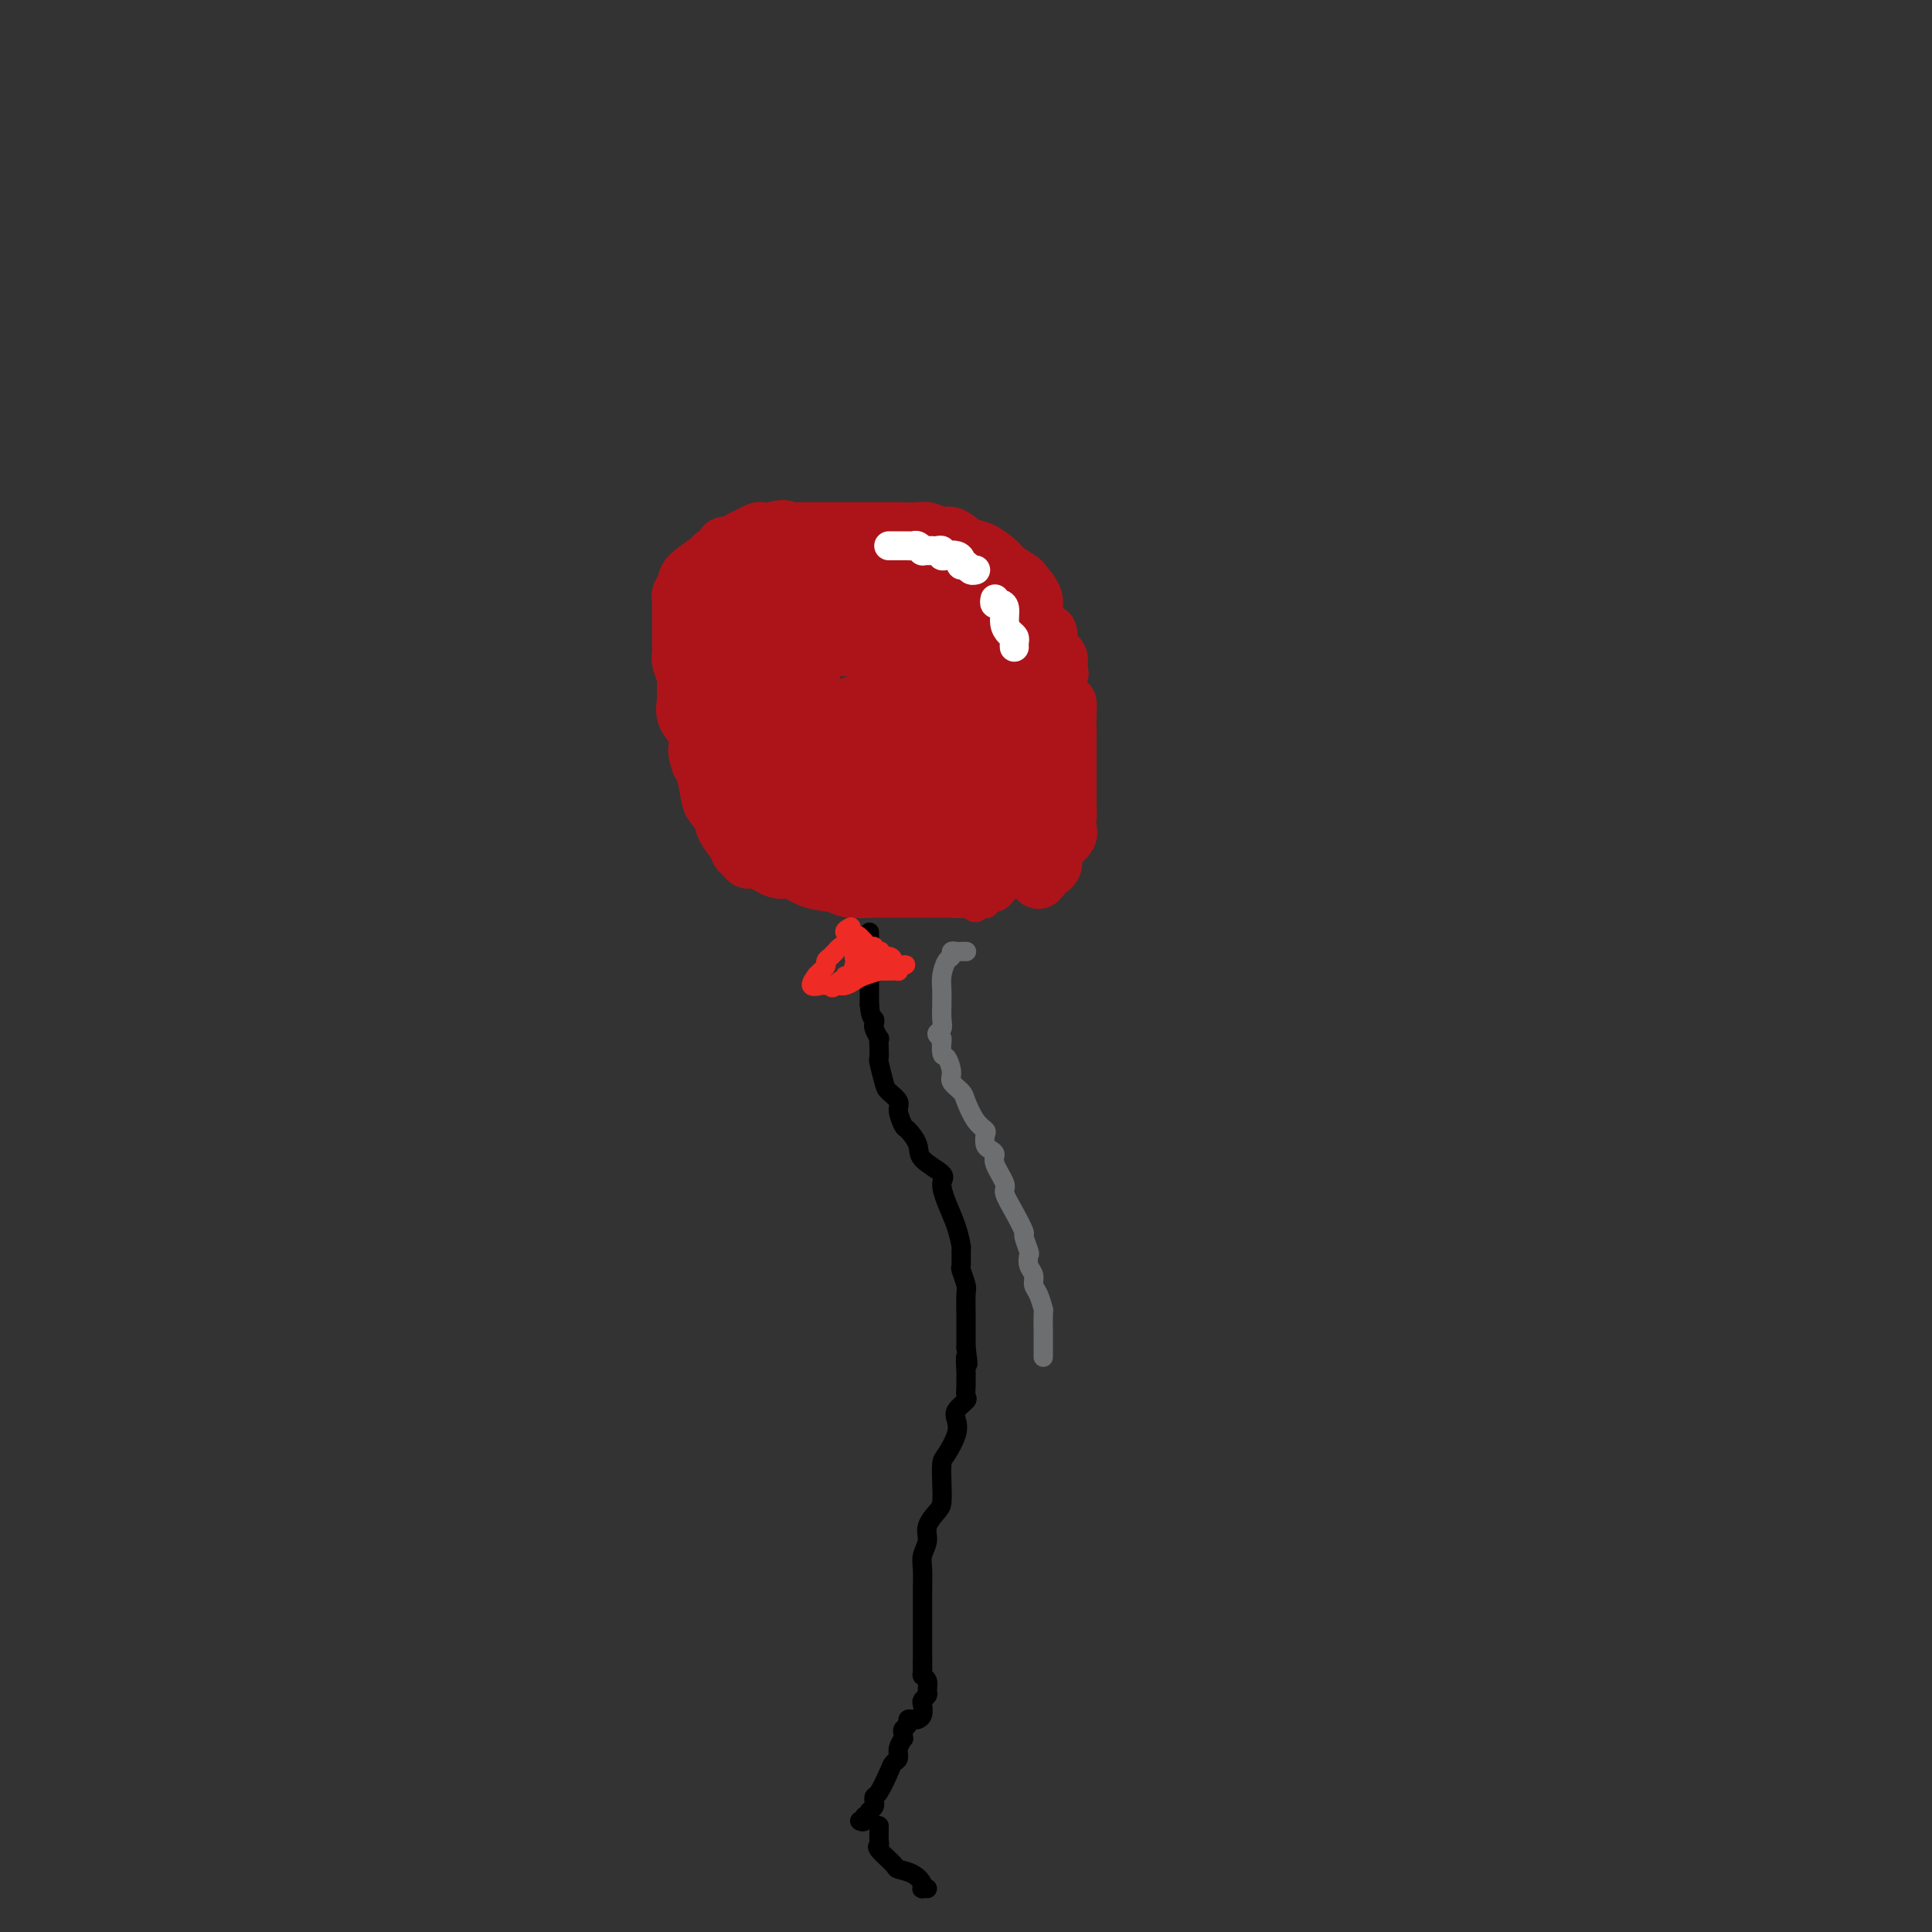 <svg viewBox='0 0 400 400' version='1.1' xmlns='http://www.w3.org/2000/svg' xmlns:xlink='http://www.w3.org/1999/xlink'><rect x="0" y="0" width="400" height="400" fill="#333333" stroke="none"/><g fill='none' stroke='#AD1419' stroke-width='6' stroke-linecap='round' stroke-linejoin='round'><path d='M199,182c-0.240,-0.000 -0.481,-0.000 -1,0c-0.519,0.000 -1.318,0.001 -2,0c-0.682,-0.001 -1.249,-0.003 -2,0c-0.751,0.003 -1.687,0.013 -3,0c-1.313,-0.013 -3.005,-0.047 -5,0c-1.995,0.047 -4.295,0.175 -6,0c-1.705,-0.175 -2.817,-0.652 -4,-1c-1.183,-0.348 -2.438,-0.565 -4,-1c-1.562,-0.435 -3.430,-1.087 -5,-2c-1.570,-0.913 -2.841,-2.088 -4,-3c-1.159,-0.912 -2.205,-1.561 -3,-2c-0.795,-0.439 -1.339,-0.669 -2,-1c-0.661,-0.331 -1.438,-0.764 -2,-1c-0.562,-0.236 -0.909,-0.277 -1,-1c-0.091,-0.723 0.073,-2.129 0,-3c-0.073,-0.871 -0.383,-1.206 -1,-2c-0.617,-0.794 -1.542,-2.046 -2,-3c-0.458,-0.954 -0.448,-1.609 -1,-3c-0.552,-1.391 -1.664,-3.517 -2,-5c-0.336,-1.483 0.106,-2.322 0,-3c-0.106,-0.678 -0.760,-1.196 -1,-3c-0.240,-1.804 -0.066,-4.896 0,-7c0.066,-2.104 0.026,-3.221 0,-4c-0.026,-0.779 -0.036,-1.219 0,-2c0.036,-0.781 0.119,-1.902 0,-3c-0.119,-1.098 -0.439,-2.174 0,-3c0.439,-0.826 1.637,-1.401 2,-2c0.363,-0.599 -0.109,-1.222 0,-2c0.109,-0.778 0.799,-1.709 1,-2c0.201,-0.291 -0.085,0.060 0,0c0.085,-0.060 0.543,-0.530 1,-1'/><path d='M152,122c0.729,-0.892 0.551,0.379 1,0c0.449,-0.379 1.525,-2.407 2,-3c0.475,-0.593 0.347,0.250 1,0c0.653,-0.250 2.085,-1.591 3,-2c0.915,-0.409 1.312,0.115 2,0c0.688,-0.115 1.669,-0.868 2,-1c0.331,-0.132 0.014,0.357 1,0c0.986,-0.357 3.274,-1.559 4,-2c0.726,-0.441 -0.111,-0.119 0,0c0.111,0.119 1.169,0.036 2,0c0.831,-0.036 1.434,-0.026 2,0c0.566,0.026 1.094,0.066 2,0c0.906,-0.066 2.191,-0.238 3,0c0.809,0.238 1.141,0.886 2,1c0.859,0.114 2.246,-0.305 3,0c0.754,0.305 0.876,1.334 1,2c0.124,0.666 0.249,0.969 1,1c0.751,0.031 2.127,-0.212 3,0c0.873,0.212 1.243,0.877 2,1c0.757,0.123 1.902,-0.296 3,0c1.098,0.296 2.149,1.309 3,2c0.851,0.691 1.503,1.062 3,2c1.497,0.938 3.840,2.443 5,3c1.160,0.557 1.137,0.166 2,1c0.863,0.834 2.614,2.894 4,4c1.386,1.106 2.409,1.259 3,2c0.591,0.741 0.749,2.072 1,3c0.251,0.928 0.593,1.455 1,2c0.407,0.545 0.879,1.108 1,2c0.121,0.892 -0.108,2.112 0,3c0.108,0.888 0.554,1.444 1,2'/><path d='M216,145c0.845,2.493 0.959,2.725 1,3c0.041,0.275 0.011,0.592 0,1c-0.011,0.408 -0.002,0.908 0,2c0.002,1.092 -0.002,2.776 0,4c0.002,1.224 0.012,1.987 0,3c-0.012,1.013 -0.044,2.274 0,3c0.044,0.726 0.165,0.916 0,1c-0.165,0.084 -0.617,0.062 -1,1c-0.383,0.938 -0.696,2.836 -1,4c-0.304,1.164 -0.597,1.594 -1,2c-0.403,0.406 -0.916,0.786 -1,2c-0.084,1.214 0.261,3.260 0,4c-0.261,0.740 -1.127,0.174 -2,1c-0.873,0.826 -1.754,3.044 -2,4c-0.246,0.956 0.141,0.651 0,1c-0.141,0.349 -0.811,1.351 -1,2c-0.189,0.649 0.103,0.943 0,1c-0.103,0.057 -0.602,-0.125 -1,0c-0.398,0.125 -0.694,0.555 -1,1c-0.306,0.445 -0.621,0.904 -1,1c-0.379,0.096 -0.823,-0.170 -1,0c-0.177,0.170 -0.086,0.777 0,1c0.086,0.223 0.167,0.064 0,0c-0.167,-0.064 -0.584,-0.032 -1,0'/><path d='M203,187c-1.729,1.860 -1.052,0.509 -1,0c0.052,-0.509 -0.522,-0.178 -1,0c-0.478,0.178 -0.860,0.202 -1,0c-0.140,-0.202 -0.038,-0.631 0,-1c0.038,-0.369 0.011,-0.677 0,-1c-0.011,-0.323 -0.005,-0.662 0,-1'/><path d='M200,184c-0.703,-0.400 -0.962,0.100 -1,0c-0.038,-0.100 0.143,-0.801 0,-1c-0.143,-0.199 -0.612,0.102 -1,0c-0.388,-0.102 -0.696,-0.609 -1,-1c-0.304,-0.391 -0.602,-0.668 -1,-1c-0.398,-0.332 -0.894,-0.719 -1,-1c-0.106,-0.281 0.179,-0.456 0,-1c-0.179,-0.544 -0.823,-1.456 -1,-2c-0.177,-0.544 0.111,-0.720 0,-1c-0.111,-0.280 -0.621,-0.662 -1,-1c-0.379,-0.338 -0.626,-0.630 -1,-1c-0.374,-0.370 -0.873,-0.817 -1,-1c-0.127,-0.183 0.120,-0.101 0,0c-0.120,0.101 -0.608,0.220 -1,0c-0.392,-0.220 -0.690,-0.779 -1,-1c-0.310,-0.221 -0.634,-0.104 -1,0c-0.366,0.104 -0.775,0.194 -1,0c-0.225,-0.194 -0.267,-0.670 -1,-1c-0.733,-0.330 -2.159,-0.512 -3,-1c-0.841,-0.488 -1.097,-1.282 -2,-2c-0.903,-0.718 -2.451,-1.359 -4,-2'/><path d='M177,166c-2.743,-1.594 -2.100,-1.579 -2,-2c0.100,-0.421 -0.341,-1.277 -1,-2c-0.659,-0.723 -1.534,-1.312 -2,-2c-0.466,-0.688 -0.521,-1.476 -1,-2c-0.479,-0.524 -1.381,-0.785 -2,-1c-0.619,-0.215 -0.954,-0.385 -1,-1c-0.046,-0.615 0.198,-1.674 0,-2c-0.198,-0.326 -0.837,0.081 -1,0c-0.163,-0.081 0.149,-0.649 0,-1c-0.149,-0.351 -0.758,-0.486 -1,-1c-0.242,-0.514 -0.116,-1.406 0,-2c0.116,-0.594 0.224,-0.891 0,-1c-0.224,-0.109 -0.778,-0.031 -1,0c-0.222,0.031 -0.111,0.016 0,0'/></g>
<g fill='none' stroke='#AD1419' stroke-width='12' stroke-linecap='round' stroke-linejoin='round'><path d='M207,171c-0.455,0.724 -0.910,1.448 -1,2c-0.090,0.552 0.187,0.931 0,1c-0.187,0.069 -0.836,-0.174 -1,0c-0.164,0.174 0.158,0.765 0,1c-0.158,0.235 -0.795,0.116 -1,0c-0.205,-0.116 0.021,-0.227 0,0c-0.021,0.227 -0.289,0.793 -1,1c-0.711,0.207 -1.865,0.057 -3,0c-1.135,-0.057 -2.252,-0.020 -3,0c-0.748,0.020 -1.128,0.021 -2,0c-0.872,-0.021 -2.237,-0.066 -3,0c-0.763,0.066 -0.923,0.243 -2,0c-1.077,-0.243 -3.069,-0.905 -4,-1c-0.931,-0.095 -0.800,0.378 -2,0c-1.200,-0.378 -3.733,-1.607 -5,-2c-1.267,-0.393 -1.270,0.048 -2,0c-0.730,-0.048 -2.188,-0.587 -3,-1c-0.812,-0.413 -0.978,-0.702 -2,-1c-1.022,-0.298 -2.900,-0.606 -4,-1c-1.100,-0.394 -1.422,-0.875 -2,-1c-0.578,-0.125 -1.413,0.105 -2,0c-0.587,-0.105 -0.927,-0.547 -1,-1c-0.073,-0.453 0.120,-0.918 0,-1c-0.120,-0.082 -0.554,0.220 -1,0c-0.446,-0.220 -0.904,-0.962 -1,-2c-0.096,-1.038 0.170,-2.371 0,-3c-0.170,-0.629 -0.778,-0.552 -1,-1c-0.222,-0.448 -0.060,-1.419 0,-2c0.060,-0.581 0.016,-0.772 0,-2c-0.016,-1.228 -0.005,-3.494 0,-5c0.005,-1.506 0.002,-2.253 0,-3'/><path d='M160,149c-0.619,-3.451 -0.166,-2.078 0,-2c0.166,0.078 0.044,-1.140 0,-2c-0.044,-0.860 -0.012,-1.364 0,-2c0.012,-0.636 0.003,-1.406 0,-2c-0.003,-0.594 -0.001,-1.013 0,-2c0.001,-0.987 0.000,-2.542 0,-3c-0.000,-0.458 -0.000,0.179 0,0c0.000,-0.179 0.000,-1.175 0,-2c-0.000,-0.825 0.000,-1.478 0,-2c-0.000,-0.522 -0.000,-0.913 0,-1c0.000,-0.087 0.000,0.130 0,0c-0.000,-0.130 -0.001,-0.609 0,-1c0.001,-0.391 0.004,-0.696 0,-1c-0.004,-0.304 -0.016,-0.607 0,-1c0.016,-0.393 0.061,-0.875 0,-1c-0.061,-0.125 -0.227,0.106 0,0c0.227,-0.106 0.848,-0.550 1,-1c0.152,-0.450 -0.166,-0.905 0,-1c0.166,-0.095 0.814,0.171 1,0c0.186,-0.171 -0.092,-0.778 0,-1c0.092,-0.222 0.553,-0.060 1,0c0.447,0.060 0.878,0.016 1,0c0.122,-0.016 -0.066,-0.004 0,0c0.066,0.004 0.385,0.001 1,0c0.615,-0.001 1.526,-0.000 2,0c0.474,0.000 0.512,0.000 1,0c0.488,-0.000 1.425,-0.000 2,0c0.575,0.000 0.787,0.000 1,0'/><path d='M171,124c1.660,-0.308 0.810,-0.078 1,0c0.190,0.078 1.421,0.005 2,0c0.579,-0.005 0.507,0.059 1,0c0.493,-0.059 1.551,-0.240 2,0c0.449,0.240 0.291,0.902 1,1c0.709,0.098 2.287,-0.366 3,0c0.713,0.366 0.561,1.564 1,2c0.439,0.436 1.469,0.110 2,0c0.531,-0.110 0.565,-0.005 1,0c0.435,0.005 1.273,-0.090 2,0c0.727,0.090 1.345,0.364 2,1c0.655,0.636 1.349,1.633 2,2c0.651,0.367 1.258,0.105 2,1c0.742,0.895 1.617,2.947 2,4c0.383,1.053 0.274,1.108 1,1c0.726,-0.108 2.289,-0.380 3,0c0.711,0.380 0.571,1.410 1,2c0.429,0.590 1.428,0.738 2,1c0.572,0.262 0.717,0.636 1,1c0.283,0.364 0.702,0.716 1,1c0.298,0.284 0.473,0.498 1,1c0.527,0.502 1.406,1.290 2,2c0.594,0.710 0.904,1.340 1,2c0.096,0.660 -0.023,1.350 1,2c1.023,0.650 3.187,1.259 4,2c0.813,0.741 0.274,1.613 0,2c-0.274,0.387 -0.283,0.289 0,1c0.283,0.711 0.859,2.232 1,3c0.141,0.768 -0.154,0.784 0,1c0.154,0.216 0.758,0.633 1,1c0.242,0.367 0.121,0.683 0,1'/><path d='M215,159c0.309,1.575 0.083,1.014 0,1c-0.083,-0.014 -0.022,0.521 0,1c0.022,0.479 0.005,0.902 0,1c-0.005,0.098 0.000,-0.129 0,0c-0.000,0.129 -0.006,0.613 0,1c0.006,0.387 0.025,0.677 0,1c-0.025,0.323 -0.093,0.678 0,1c0.093,0.322 0.348,0.611 0,1c-0.348,0.389 -1.299,0.877 -2,1c-0.701,0.123 -1.150,-0.121 -2,0c-0.850,0.121 -2.099,0.607 -3,1c-0.901,0.393 -1.453,0.694 -2,1c-0.547,0.306 -1.088,0.618 -2,1c-0.912,0.382 -2.194,0.834 -3,1c-0.806,0.166 -1.137,0.044 -2,0c-0.863,-0.044 -2.260,-0.011 -3,0c-0.740,0.011 -0.823,0.001 -1,0c-0.177,-0.001 -0.448,0.007 -1,0c-0.552,-0.007 -1.383,-0.028 -2,0c-0.617,0.028 -1.019,0.107 -2,0c-0.981,-0.107 -2.542,-0.398 -4,-1c-1.458,-0.602 -2.814,-1.515 -4,-2c-1.186,-0.485 -2.203,-0.541 -3,-1c-0.797,-0.459 -1.375,-1.319 -2,-2c-0.625,-0.681 -1.297,-1.182 -2,-2c-0.703,-0.818 -1.436,-1.951 -2,-3c-0.564,-1.049 -0.960,-2.013 -1,-3c-0.040,-0.987 0.274,-1.996 0,-3c-0.274,-1.004 -1.137,-2.002 -2,-3'/><path d='M170,151c-0.939,-2.169 -0.788,-1.592 -1,-2c-0.212,-0.408 -0.789,-1.800 -1,-3c-0.211,-1.200 -0.057,-2.206 0,-3c0.057,-0.794 0.016,-1.375 0,-2c-0.016,-0.625 -0.006,-1.295 0,-2c0.006,-0.705 0.007,-1.447 0,-2c-0.007,-0.553 -0.024,-0.919 0,-1c0.024,-0.081 0.088,0.122 0,0c-0.088,-0.122 -0.328,-0.569 0,-1c0.328,-0.431 1.225,-0.848 2,-1c0.775,-0.152 1.429,-0.041 2,0c0.571,0.041 1.059,0.010 2,0c0.941,-0.010 2.336,-0.000 3,0c0.664,0.000 0.596,-0.009 1,0c0.404,0.009 1.278,0.037 2,0c0.722,-0.037 1.292,-0.138 2,0c0.708,0.138 1.553,0.515 3,1c1.447,0.485 3.495,1.077 5,2c1.505,0.923 2.468,2.177 3,3c0.532,0.823 0.635,1.214 2,2c1.365,0.786 3.994,1.968 5,3c1.006,1.032 0.389,1.914 1,3c0.611,1.086 2.451,2.376 3,3c0.549,0.624 -0.193,0.580 0,1c0.193,0.420 1.320,1.303 2,2c0.680,0.697 0.914,1.209 1,2c0.086,0.791 0.023,1.862 0,3c-0.023,1.138 -0.006,2.345 0,3c0.006,0.655 0.002,0.759 0,1c-0.002,0.241 -0.001,0.621 0,1'/><path d='M207,164c0.138,1.939 -0.017,1.788 0,2c0.017,0.212 0.207,0.789 0,1c-0.207,0.211 -0.810,0.056 -1,0c-0.190,-0.056 0.032,-0.014 0,0c-0.032,0.014 -0.317,-0.002 -1,0c-0.683,0.002 -1.763,0.022 -3,0c-1.237,-0.022 -2.632,-0.085 -4,0c-1.368,0.085 -2.708,0.318 -4,0c-1.292,-0.318 -2.535,-1.187 -4,-2c-1.465,-0.813 -3.151,-1.568 -4,-2c-0.849,-0.432 -0.861,-0.540 -1,-1c-0.139,-0.460 -0.404,-1.273 -1,-2c-0.596,-0.727 -1.522,-1.368 -2,-2c-0.478,-0.632 -0.506,-1.255 -1,-2c-0.494,-0.745 -1.453,-1.613 -2,-2c-0.547,-0.387 -0.682,-0.293 -1,-1c-0.318,-0.707 -0.817,-2.214 -1,-3c-0.183,-0.786 -0.048,-0.851 0,-1c0.048,-0.149 0.009,-0.384 0,-1c-0.009,-0.616 0.012,-1.615 0,-2c-0.012,-0.385 -0.058,-0.156 0,0c0.058,0.156 0.221,0.238 1,0c0.779,-0.238 2.175,-0.796 3,-1c0.825,-0.204 1.080,-0.055 2,0c0.920,0.055 2.506,0.015 3,0c0.494,-0.015 -0.105,-0.004 0,0c0.105,0.004 0.913,0.001 2,0c1.087,-0.001 2.453,-0.000 3,0c0.547,0.000 0.273,0.000 0,0'/><path d='M191,145c2.801,0.204 2.803,1.213 3,2c0.197,0.787 0.589,1.351 1,2c0.411,0.649 0.842,1.382 1,2c0.158,0.618 0.042,1.121 0,2c-0.042,0.879 -0.012,2.134 0,3c0.012,0.866 0.004,1.343 0,2c-0.004,0.657 -0.005,1.496 0,2c0.005,0.504 0.017,0.675 0,1c-0.017,0.325 -0.063,0.805 0,1c0.063,0.195 0.234,0.105 0,0c-0.234,-0.105 -0.875,-0.225 -1,0c-0.125,0.225 0.266,0.794 0,1c-0.266,0.206 -1.189,0.050 -2,0c-0.811,-0.050 -1.511,0.005 -2,0c-0.489,-0.005 -0.766,-0.069 -1,0c-0.234,0.069 -0.426,0.272 -1,0c-0.574,-0.272 -1.531,-1.020 -2,-1c-0.469,0.020 -0.451,0.806 -1,0c-0.549,-0.806 -1.663,-3.205 -2,-4c-0.337,-0.795 0.105,0.015 0,0c-0.105,-0.015 -0.758,-0.855 -1,-2c-0.242,-1.145 -0.075,-2.594 0,-3c0.075,-0.406 0.056,0.231 0,0c-0.056,-0.231 -0.149,-1.330 0,-2c0.149,-0.670 0.540,-0.911 1,-1c0.460,-0.089 0.989,-0.025 2,0c1.011,0.025 2.506,0.013 4,0'/><path d='M190,150c1.766,0.031 3.180,0.109 4,0c0.820,-0.109 1.046,-0.404 2,0c0.954,0.404 2.638,1.507 4,2c1.362,0.493 2.403,0.376 3,1c0.597,0.624 0.749,1.988 1,3c0.251,1.012 0.599,1.672 1,2c0.401,0.328 0.855,0.325 1,1c0.145,0.675 -0.018,2.027 0,3c0.018,0.973 0.217,1.567 0,2c-0.217,0.433 -0.849,0.704 -1,1c-0.151,0.296 0.177,0.615 0,1c-0.177,0.385 -0.861,0.835 -1,1c-0.139,0.165 0.268,0.046 0,0c-0.268,-0.046 -1.209,-0.020 -2,0c-0.791,0.020 -1.432,0.033 -2,0c-0.568,-0.033 -1.064,-0.113 -2,0c-0.936,0.113 -2.313,0.419 -3,0c-0.687,-0.419 -0.685,-1.564 -1,-2c-0.315,-0.436 -0.946,-0.161 -2,-1c-1.054,-0.839 -2.531,-2.790 -3,-4c-0.469,-1.210 0.070,-1.680 0,-2c-0.070,-0.320 -0.751,-0.491 -1,-1c-0.249,-0.509 -0.067,-1.356 0,-2c0.067,-0.644 0.020,-1.086 0,-2c-0.020,-0.914 -0.014,-2.301 0,-3c0.014,-0.699 0.034,-0.709 0,-1c-0.034,-0.291 -0.123,-0.861 0,-1c0.123,-0.139 0.456,0.155 1,0c0.544,-0.155 1.298,-0.759 2,-1c0.702,-0.241 1.351,-0.121 2,0'/><path d='M193,147c1.177,-0.458 1.619,-0.102 2,0c0.381,0.102 0.702,-0.050 2,0c1.298,0.050 3.575,0.300 5,1c1.425,0.700 1.999,1.849 3,3c1.001,1.151 2.430,2.305 3,3c0.570,0.695 0.282,0.932 1,2c0.718,1.068 2.441,2.967 3,4c0.559,1.033 -0.046,1.201 0,2c0.046,0.799 0.744,2.228 1,3c0.256,0.772 0.068,0.886 0,1c-0.068,0.114 -0.018,0.229 0,1c0.018,0.771 0.005,2.199 0,3c-0.005,0.801 -0.002,0.975 0,1c0.002,0.025 0.003,-0.100 0,0c-0.003,0.100 -0.008,0.426 0,1c0.008,0.574 0.030,1.396 0,2c-0.030,0.604 -0.112,0.989 0,1c0.112,0.011 0.418,-0.352 0,0c-0.418,0.352 -1.561,1.419 -2,2c-0.439,0.581 -0.173,0.678 0,1c0.173,0.322 0.253,0.871 0,1c-0.253,0.129 -0.840,-0.162 -1,0c-0.160,0.162 0.108,0.775 0,1c-0.108,0.225 -0.593,0.060 -1,0c-0.407,-0.060 -0.738,-0.016 -1,0c-0.262,0.016 -0.455,0.004 -1,0c-0.545,-0.004 -1.441,-0.001 -2,0c-0.559,0.001 -0.779,0.001 -1,0'/><path d='M204,180c-1.128,0.016 -0.949,0.056 -1,0c-0.051,-0.056 -0.332,-0.207 -1,0c-0.668,0.207 -1.722,0.774 -2,1c-0.278,0.226 0.220,0.113 0,0c-0.220,-0.113 -1.158,-0.226 -2,0c-0.842,0.226 -1.587,0.793 -2,1c-0.413,0.207 -0.495,0.056 -1,0c-0.505,-0.056 -1.435,-0.015 -2,0c-0.565,0.015 -0.767,0.005 -1,0c-0.233,-0.005 -0.499,-0.005 -1,0c-0.501,0.005 -1.237,0.017 -2,0c-0.763,-0.017 -1.553,-0.061 -2,0c-0.447,0.061 -0.551,0.228 -1,0c-0.449,-0.228 -1.242,-0.852 -2,-1c-0.758,-0.148 -1.482,0.178 -2,0c-0.518,-0.178 -0.830,-0.860 -1,-1c-0.170,-0.140 -0.198,0.263 -1,0c-0.802,-0.263 -2.378,-1.193 -3,-2c-0.622,-0.807 -0.289,-1.493 -1,-2c-0.711,-0.507 -2.467,-0.836 -3,-1c-0.533,-0.164 0.155,-0.162 0,-1c-0.155,-0.838 -1.155,-2.516 -2,-3c-0.845,-0.484 -1.536,0.226 -2,0c-0.464,-0.226 -0.703,-1.388 -1,-2c-0.297,-0.612 -0.653,-0.674 -1,-1c-0.347,-0.326 -0.684,-0.916 -1,-1c-0.316,-0.084 -0.610,0.338 -1,0c-0.390,-0.338 -0.874,-1.437 -1,-2c-0.126,-0.563 0.107,-0.589 0,-1c-0.107,-0.411 -0.553,-1.205 -1,-2'/><path d='M163,162c-2.892,-2.851 -0.621,-0.480 0,0c0.621,0.480 -0.407,-0.933 -1,-2c-0.593,-1.067 -0.750,-1.788 -1,-2c-0.250,-0.212 -0.591,0.084 -1,0c-0.409,-0.084 -0.884,-0.547 -1,-1c-0.116,-0.453 0.128,-0.896 0,-1c-0.128,-0.104 -0.627,0.131 -1,0c-0.373,-0.131 -0.621,-0.628 -1,-1c-0.379,-0.372 -0.889,-0.618 -1,-1c-0.111,-0.382 0.178,-0.898 0,-1c-0.178,-0.102 -0.822,0.212 -1,0c-0.178,-0.212 0.111,-0.950 0,-1c-0.111,-0.050 -0.622,0.587 -1,0c-0.378,-0.587 -0.623,-2.400 -1,-3c-0.377,-0.600 -0.886,0.012 -1,0c-0.114,-0.012 0.165,-0.647 0,-1c-0.165,-0.353 -0.776,-0.423 -1,-1c-0.224,-0.577 -0.060,-1.660 0,-2c0.060,-0.340 0.016,0.063 0,0c-0.016,-0.063 -0.005,-0.592 0,-1c0.005,-0.408 0.005,-0.694 0,-1c-0.005,-0.306 -0.015,-0.630 0,-1c0.015,-0.370 0.057,-0.784 0,-1c-0.057,-0.216 -0.211,-0.232 0,-1c0.211,-0.768 0.789,-2.288 1,-3c0.211,-0.712 0.057,-0.615 0,-1c-0.057,-0.385 -0.016,-1.253 0,-2c0.016,-0.747 0.008,-1.374 0,-2'/><path d='M152,132c0.316,-2.458 0.606,-1.102 1,-1c0.394,0.102 0.890,-1.051 1,-2c0.110,-0.949 -0.167,-1.693 0,-2c0.167,-0.307 0.780,-0.177 1,0c0.220,0.177 0.049,0.402 0,0c-0.049,-0.402 0.025,-1.432 0,-2c-0.025,-0.568 -0.147,-0.673 0,-1c0.147,-0.327 0.564,-0.876 1,-1c0.436,-0.124 0.891,0.178 1,0c0.109,-0.178 -0.128,-0.835 0,-1c0.128,-0.165 0.621,0.162 1,0c0.379,-0.162 0.644,-0.813 1,-1c0.356,-0.187 0.802,0.090 1,0c0.198,-0.090 0.148,-0.546 0,-1c-0.148,-0.454 -0.395,-0.906 0,-1c0.395,-0.094 1.433,0.171 2,0c0.567,-0.171 0.663,-0.778 1,-1c0.337,-0.222 0.915,-0.060 1,0c0.085,0.060 -0.324,0.016 0,0c0.324,-0.016 1.381,-0.004 2,0c0.619,0.004 0.800,0.001 1,0c0.200,-0.001 0.418,-0.001 1,0c0.582,0.001 1.527,0.002 2,0c0.473,-0.002 0.475,-0.009 1,0c0.525,0.009 1.574,0.033 2,0c0.426,-0.033 0.227,-0.122 1,0c0.773,0.122 2.516,0.456 4,1c1.484,0.544 2.710,1.298 4,2c1.290,0.702 2.645,1.351 4,2'/><path d='M186,123c2.554,0.831 2.437,0.408 3,1c0.563,0.592 1.804,2.199 3,3c1.196,0.801 2.346,0.795 3,1c0.654,0.205 0.813,0.622 1,1c0.187,0.378 0.403,0.719 1,1c0.597,0.281 1.574,0.502 2,1c0.426,0.498 0.299,1.273 1,2c0.701,0.727 2.229,1.406 3,2c0.771,0.594 0.785,1.103 1,2c0.215,0.897 0.632,2.184 1,3c0.368,0.816 0.686,1.163 1,2c0.314,0.837 0.624,2.163 1,3c0.376,0.837 0.818,1.183 1,2c0.182,0.817 0.104,2.105 0,3c-0.104,0.895 -0.234,1.396 0,2c0.234,0.604 0.831,1.312 1,2c0.169,0.688 -0.091,1.357 0,2c0.091,0.643 0.532,1.261 1,2c0.468,0.739 0.963,1.599 1,2c0.037,0.401 -0.382,0.344 0,1c0.382,0.656 1.567,2.025 2,3c0.433,0.975 0.116,1.557 0,2c-0.116,0.443 -0.031,0.749 0,1c0.031,0.251 0.008,0.449 0,1c-0.008,0.551 -0.002,1.457 0,2c0.002,0.543 0.001,0.723 0,1c-0.001,0.277 -0.000,0.652 0,1c0.000,0.348 0.000,0.671 0,1c-0.000,0.329 -0.000,0.666 0,1c0.000,0.334 0.000,0.667 0,1'/><path d='M213,175c-0.004,1.641 -0.013,0.244 0,0c0.013,-0.244 0.050,0.667 0,1c-0.050,0.333 -0.186,0.089 0,0c0.186,-0.089 0.695,-0.023 1,0c0.305,0.023 0.405,0.003 1,0c0.595,-0.003 1.684,0.012 2,0c0.316,-0.012 -0.141,-0.051 0,0c0.141,0.051 0.879,0.194 1,0c0.121,-0.194 -0.374,-0.723 0,-1c0.374,-0.277 1.617,-0.303 2,-1c0.383,-0.697 -0.093,-2.067 0,-3c0.093,-0.933 0.757,-1.429 1,-2c0.243,-0.571 0.065,-1.215 0,-2c-0.065,-0.785 -0.017,-1.710 0,-3c0.017,-1.290 0.005,-2.947 0,-4c-0.005,-1.053 -0.001,-1.504 0,-2c0.001,-0.496 0.000,-1.036 0,-2c-0.000,-0.964 -0.000,-2.352 0,-3c0.000,-0.648 0.000,-0.555 0,-1c-0.000,-0.445 -0.000,-1.427 0,-2c0.000,-0.573 0.000,-0.735 0,-1c-0.000,-0.265 -0.000,-0.632 0,-1'/><path d='M221,148c0.137,-4.206 -0.019,-1.721 0,-1c0.019,0.721 0.213,-0.321 0,-1c-0.213,-0.679 -0.831,-0.994 -1,-1c-0.169,-0.006 0.113,0.297 0,0c-0.113,-0.297 -0.622,-1.193 -1,-2c-0.378,-0.807 -0.626,-1.526 -1,-2c-0.374,-0.474 -0.874,-0.704 -1,-1c-0.126,-0.296 0.121,-0.657 0,-1c-0.121,-0.343 -0.609,-0.668 -1,-1c-0.391,-0.332 -0.686,-0.670 -1,-1c-0.314,-0.330 -0.647,-0.653 -1,-1c-0.353,-0.347 -0.725,-0.720 -1,-1c-0.275,-0.280 -0.451,-0.468 -1,-1c-0.549,-0.532 -1.470,-1.410 -2,-2c-0.530,-0.590 -0.670,-0.893 -1,-1c-0.330,-0.107 -0.849,-0.018 -1,0c-0.151,0.018 0.065,-0.034 0,0c-0.065,0.034 -0.410,0.153 -1,0c-0.590,-0.153 -1.426,-0.577 -2,-1c-0.574,-0.423 -0.885,-0.845 -1,-1c-0.115,-0.155 -0.033,-0.044 0,0c0.033,0.044 0.016,0.022 0,0'/><path d='M205,183c-0.220,0.002 -0.439,0.004 -1,0c-0.561,-0.004 -1.463,-0.015 -2,0c-0.537,0.015 -0.709,0.057 -1,0c-0.291,-0.057 -0.702,-0.211 -1,0c-0.298,0.211 -0.484,0.789 -1,1c-0.516,0.211 -1.364,0.057 -2,0c-0.636,-0.057 -1.061,-0.015 -2,0c-0.939,0.015 -2.392,0.004 -3,0c-0.608,-0.004 -0.372,-0.001 -1,0c-0.628,0.001 -2.118,0.001 -3,0c-0.882,-0.001 -1.154,-0.004 -2,0c-0.846,0.004 -2.267,0.013 -3,0c-0.733,-0.013 -0.780,-0.050 -2,0c-1.220,0.050 -3.613,0.187 -5,0c-1.387,-0.187 -1.768,-0.699 -3,-1c-1.232,-0.301 -3.314,-0.391 -5,-1c-1.686,-0.609 -2.976,-1.735 -4,-2c-1.024,-0.265 -1.781,0.333 -3,0c-1.219,-0.333 -2.901,-1.595 -4,-2c-1.099,-0.405 -1.617,0.048 -2,0c-0.383,-0.048 -0.633,-0.598 -1,-1c-0.367,-0.402 -0.853,-0.655 -1,-1c-0.147,-0.345 0.045,-0.783 0,-1c-0.045,-0.217 -0.327,-0.215 -1,-1c-0.673,-0.785 -1.739,-2.357 -2,-3c-0.261,-0.643 0.281,-0.357 0,-1c-0.281,-0.643 -1.385,-2.213 -2,-3c-0.615,-0.787 -0.743,-0.789 -1,-2c-0.257,-1.211 -0.645,-3.632 -1,-5c-0.355,-1.368 -0.678,-1.684 -1,-2'/><path d='M145,158c-1.364,-3.702 -0.275,-3.457 0,-4c0.275,-0.543 -0.265,-1.874 -1,-3c-0.735,-1.126 -1.665,-2.049 -2,-3c-0.335,-0.951 -0.076,-1.931 0,-3c0.076,-1.069 -0.032,-2.225 0,-3c0.032,-0.775 0.205,-1.167 0,-2c-0.205,-0.833 -0.787,-2.107 -1,-3c-0.213,-0.893 -0.057,-1.404 0,-2c0.057,-0.596 0.015,-1.278 0,-2c-0.015,-0.722 -0.004,-1.485 0,-2c0.004,-0.515 0.001,-0.782 0,-1c-0.001,-0.218 -0.000,-0.387 0,-1c0.000,-0.613 0.000,-1.670 0,-2c-0.000,-0.330 -0.001,0.067 0,0c0.001,-0.067 0.004,-0.599 0,-1c-0.004,-0.401 -0.015,-0.673 0,-1c0.015,-0.327 0.057,-0.711 0,-1c-0.057,-0.289 -0.214,-0.483 0,-1c0.214,-0.517 0.797,-1.357 1,-2c0.203,-0.643 0.026,-1.091 1,-2c0.974,-0.909 3.100,-2.281 4,-3c0.900,-0.719 0.573,-0.784 1,-1c0.427,-0.216 1.609,-0.582 2,-1c0.391,-0.418 -0.007,-0.886 0,-1c0.007,-0.114 0.421,0.127 1,0c0.579,-0.127 1.324,-0.622 2,-1c0.676,-0.378 1.284,-0.637 2,-1c0.716,-0.363 1.539,-0.828 2,-1c0.461,-0.172 0.560,-0.049 1,0c0.440,0.049 1.220,0.025 2,0'/><path d='M160,110c2.600,-0.928 2.600,-0.249 3,0c0.400,0.249 1.200,0.067 2,0c0.800,-0.067 1.602,-0.018 2,0c0.398,0.018 0.393,0.005 1,0c0.607,-0.005 1.825,-0.001 3,0c1.175,0.001 2.306,0.000 3,0c0.694,-0.000 0.950,-0.000 2,0c1.050,0.000 2.895,-0.000 4,0c1.105,0.000 1.469,0.000 2,0c0.531,-0.000 1.229,-0.001 2,0c0.771,0.001 1.614,0.005 2,0c0.386,-0.005 0.315,-0.017 1,0c0.685,0.017 2.126,0.064 3,0c0.874,-0.064 1.181,-0.240 2,0c0.819,0.240 2.149,0.894 3,1c0.851,0.106 1.223,-0.336 2,0c0.777,0.336 1.960,1.451 3,2c1.040,0.549 1.936,0.533 3,1c1.064,0.467 2.297,1.419 3,2c0.703,0.581 0.876,0.792 1,1c0.124,0.208 0.199,0.413 1,1c0.801,0.587 2.326,1.556 3,2c0.674,0.444 0.496,0.362 1,1c0.504,0.638 1.691,1.994 2,3c0.309,1.006 -0.259,1.660 0,3c0.259,1.340 1.345,3.367 2,4c0.655,0.633 0.880,-0.126 1,0c0.120,0.126 0.135,1.137 0,2c-0.135,0.863 -0.421,1.579 0,2c0.421,0.421 1.549,0.549 2,1c0.451,0.451 0.226,1.226 0,2'/><path d='M219,138c0.774,2.351 0.207,1.229 0,1c-0.207,-0.229 -0.056,0.434 0,1c0.056,0.566 0.018,1.036 0,2c-0.018,0.964 -0.015,2.422 0,3c0.015,0.578 0.043,0.277 0,1c-0.043,0.723 -0.155,2.469 0,3c0.155,0.531 0.577,-0.153 1,0c0.423,0.153 0.845,1.144 1,2c0.155,0.856 0.041,1.578 0,2c-0.041,0.422 -0.011,0.545 0,1c0.011,0.455 0.003,1.242 0,2c-0.003,0.758 -0.001,1.487 0,2c0.001,0.513 0.000,0.810 0,1c-0.000,0.190 0.000,0.273 0,1c-0.000,0.727 -0.000,2.100 0,3c0.000,0.900 0.002,1.329 0,2c-0.002,0.671 -0.007,1.583 0,2c0.007,0.417 0.026,0.338 0,1c-0.026,0.662 -0.097,2.065 0,3c0.097,0.935 0.362,1.403 0,2c-0.362,0.597 -1.350,1.322 -2,2c-0.650,0.678 -0.961,1.309 -1,2c-0.039,0.691 0.196,1.443 0,2c-0.196,0.557 -0.822,0.919 -1,1c-0.178,0.081 0.092,-0.120 0,0c-0.092,0.120 -0.546,0.560 -1,1'/><path d='M216,181c-1.000,1.488 -1.000,0.208 -1,0c0.000,-0.208 0.000,0.655 0,1c-0.000,0.345 0.000,0.173 0,0'/><path d='M204,130c0.202,-0.301 0.404,-0.601 0,-1c-0.404,-0.399 -1.414,-0.896 -2,-1c-0.586,-0.104 -0.747,0.184 -1,0c-0.253,-0.184 -0.597,-0.840 -1,-1c-0.403,-0.160 -0.865,0.178 -1,0c-0.135,-0.178 0.056,-0.870 0,-1c-0.056,-0.130 -0.358,0.302 -1,0c-0.642,-0.302 -1.622,-1.338 -2,-2c-0.378,-0.662 -0.154,-0.951 0,-1c0.154,-0.049 0.237,0.142 0,0c-0.237,-0.142 -0.796,-0.616 -1,-1c-0.204,-0.384 -0.055,-0.676 0,-1c0.055,-0.324 0.015,-0.678 0,-1c-0.015,-0.322 -0.004,-0.612 0,-1c0.004,-0.388 0.001,-0.874 0,-1c-0.001,-0.126 -0.000,0.107 0,0c0.000,-0.107 0.000,-0.553 0,-1'/><path d='M195,117c0.190,-1.083 1.164,-0.290 2,0c0.836,0.290 1.533,0.078 2,0c0.467,-0.078 0.702,-0.021 1,0c0.298,0.021 0.657,0.006 1,0c0.343,-0.006 0.669,-0.001 1,0c0.331,0.001 0.667,-0.001 1,0c0.333,0.001 0.664,0.004 1,0c0.336,-0.004 0.679,-0.015 1,0c0.321,0.015 0.622,0.056 1,0c0.378,-0.056 0.832,-0.207 1,0c0.168,0.207 0.048,0.774 0,1c-0.048,0.226 -0.024,0.113 0,0'/></g>
<g fill='none' stroke='#FFFFFF' stroke-width='6' stroke-linecap='round' stroke-linejoin='round'><path d='M184,113c0.869,0.000 1.739,0.000 2,0c0.261,-0.000 -0.085,-0.001 0,0c0.085,0.001 0.601,0.004 1,0c0.399,-0.004 0.680,-0.015 1,0c0.320,0.015 0.677,0.057 1,0c0.323,-0.057 0.611,-0.211 1,0c0.389,0.211 0.877,0.789 1,1c0.123,0.211 -0.121,0.056 0,0c0.121,-0.056 0.606,-0.011 1,0c0.394,0.011 0.696,-0.011 1,0c0.304,0.011 0.610,0.055 1,0c0.390,-0.055 0.865,-0.208 1,0c0.135,0.208 -0.070,0.778 0,1c0.070,0.222 0.414,0.097 1,0c0.586,-0.097 1.414,-0.166 2,0c0.586,0.166 0.931,0.566 1,1c0.069,0.434 -0.139,0.901 0,1c0.139,0.099 0.625,-0.169 1,0c0.375,0.169 0.639,0.776 1,1c0.361,0.224 0.817,0.064 1,0c0.183,-0.064 0.091,-0.032 0,0'/><path d='M206,124c-0.081,0.432 -0.163,0.865 0,1c0.163,0.135 0.569,-0.027 1,0c0.431,0.027 0.886,0.245 1,1c0.114,0.755 -0.113,2.048 0,3c0.113,0.952 0.566,1.562 1,2c0.434,0.438 0.848,0.705 1,1c0.152,0.295 0.041,0.618 0,1c-0.041,0.382 -0.012,0.823 0,1c0.012,0.177 0.006,0.088 0,0'/></g>
<g fill='none' stroke='#000000' stroke-width='4' stroke-linecap='round' stroke-linejoin='round'><path d='M180,193c0.000,0.764 0.000,1.528 0,2c0.000,0.472 0.000,0.651 0,1c0.000,0.349 0.000,0.867 0,1c0.000,0.133 0.000,-0.119 0,0c0.000,0.119 0.000,0.610 0,1c0.000,0.390 0.000,0.681 0,1c0.000,0.319 0.000,0.667 0,1c0.000,0.333 0.000,0.653 0,1c0.000,0.347 0.000,0.723 0,1c-0.000,0.277 0.000,0.455 0,1c0.000,0.545 0.000,1.455 0,2c0.000,0.545 0.000,0.724 0,1c0.000,0.276 0.000,0.650 0,1c0.000,0.350 0.000,0.675 0,1'/><path d='M180,208c0.222,2.946 0.778,2.812 1,3c0.222,0.188 0.112,0.697 0,1c-0.112,0.303 -0.226,0.400 0,1c0.226,0.600 0.792,1.702 1,2c0.208,0.298 0.059,-0.208 0,0c-0.059,0.208 -0.028,1.130 0,2c0.028,0.870 0.054,1.690 0,2c-0.054,0.310 -0.187,0.112 0,1c0.187,0.888 0.694,2.862 1,4c0.306,1.138 0.409,1.441 1,2c0.591,0.559 1.668,1.374 2,2c0.332,0.626 -0.083,1.062 0,2c0.083,0.938 0.664,2.377 1,3c0.336,0.623 0.425,0.431 1,1c0.575,0.569 1.634,1.901 2,3c0.366,1.099 0.038,1.966 1,3c0.962,1.034 3.214,2.236 4,3c0.786,0.764 0.105,1.092 0,2c-0.105,0.908 0.364,2.398 1,4c0.636,1.602 1.437,3.316 2,5c0.563,1.684 0.887,3.337 1,4c0.113,0.663 0.016,0.335 0,1c-0.016,0.665 0.048,2.321 0,3c-0.048,0.679 -0.209,0.379 0,1c0.209,0.621 0.788,2.162 1,3c0.212,0.838 0.057,0.973 0,2c-0.057,1.027 -0.015,2.945 0,4c0.015,1.055 0.004,1.245 0,2c-0.004,0.755 -0.001,2.073 0,3c0.001,0.927 0.001,1.464 0,2'/><path d='M200,279c0.773,5.857 0.207,2.501 0,2c-0.207,-0.501 -0.055,1.854 0,3c0.055,1.146 0.014,1.085 0,1c-0.014,-0.085 -0.002,-0.192 0,0c0.002,0.192 -0.007,0.685 0,1c0.007,0.315 0.030,0.454 0,1c-0.030,0.546 -0.111,1.499 0,2c0.111,0.501 0.416,0.551 0,1c-0.416,0.449 -1.551,1.298 -2,2c-0.449,0.702 -0.211,1.257 0,2c0.211,0.743 0.397,1.673 0,3c-0.397,1.327 -1.376,3.051 -2,4c-0.624,0.949 -0.893,1.125 -1,2c-0.107,0.875 -0.052,2.450 0,4c0.052,1.550 0.101,3.076 0,4c-0.101,0.924 -0.353,1.246 -1,2c-0.647,0.754 -1.690,1.939 -2,3c-0.310,1.061 0.113,1.998 0,3c-0.113,1.002 -0.762,2.068 -1,3c-0.238,0.932 -0.064,1.731 0,3c0.064,1.269 0.017,3.007 0,4c-0.017,0.993 -0.005,1.240 0,2c0.005,0.760 0.001,2.034 0,3c-0.001,0.966 -0.000,1.625 0,2c0.000,0.375 0.000,0.468 0,1c-0.000,0.532 -0.000,1.505 0,2c0.000,0.495 0.000,0.514 0,1c-0.000,0.486 -0.000,1.438 0,2c0.000,0.562 0.000,0.732 0,1c-0.000,0.268 -0.000,0.634 0,1'/><path d='M191,344c-0.004,3.583 -0.016,1.541 0,1c0.016,-0.541 0.058,0.418 0,1c-0.058,0.582 -0.215,0.786 0,1c0.215,0.214 0.804,0.438 1,1c0.196,0.562 0.001,1.464 0,2c-0.001,0.536 0.193,0.708 0,1c-0.193,0.292 -0.772,0.705 -1,1c-0.228,0.295 -0.104,0.470 0,1c0.104,0.530 0.186,1.413 0,2c-0.186,0.587 -0.642,0.878 -1,1c-0.358,0.122 -0.618,0.074 -1,0c-0.382,-0.074 -0.887,-0.173 -1,0c-0.113,0.173 0.167,0.619 0,1c-0.167,0.381 -0.781,0.696 -1,1c-0.219,0.304 -0.044,0.596 0,1c0.044,0.404 -0.044,0.920 0,1c0.044,0.080 0.220,-0.276 0,0c-0.220,0.276 -0.836,1.184 -1,2c-0.164,0.816 0.124,1.538 0,2c-0.124,0.462 -0.660,0.663 -1,1c-0.340,0.337 -0.483,0.811 -1,2c-0.517,1.189 -1.409,3.092 -2,4c-0.591,0.908 -0.880,0.821 -1,1c-0.120,0.179 -0.071,0.625 0,1c0.071,0.375 0.163,0.679 0,1c-0.163,0.321 -0.582,0.661 -1,1'/><path d='M180,375c-1.789,3.105 -1.263,1.368 -1,1c0.263,-0.368 0.263,0.632 0,1c-0.263,0.368 -0.789,0.105 -1,0c-0.211,-0.105 -0.105,-0.053 0,0'/></g>
<g fill='none' stroke='#EE2B24' stroke-width='4' stroke-linecap='round' stroke-linejoin='round'><path d='M177,194c0.061,0.444 0.122,0.889 0,1c-0.122,0.111 -0.428,-0.111 -1,0c-0.572,0.111 -1.411,0.554 -2,1c-0.589,0.446 -0.928,0.893 -1,1c-0.072,0.107 0.122,-0.126 0,0c-0.122,0.126 -0.559,0.613 -1,1c-0.441,0.387 -0.887,0.676 -1,1c-0.113,0.324 0.108,0.683 0,1c-0.108,0.317 -0.544,0.593 -1,1c-0.456,0.407 -0.933,0.946 -1,1c-0.067,0.054 0.276,-0.378 0,0c-0.276,0.378 -1.171,1.565 -1,2c0.171,0.435 1.407,0.117 2,0c0.593,-0.117 0.544,-0.034 1,0c0.456,0.034 1.419,0.021 2,0c0.581,-0.021 0.781,-0.048 1,0c0.219,0.048 0.459,0.170 1,0c0.541,-0.170 1.385,-0.634 2,-1c0.615,-0.366 1.002,-0.634 2,-1c0.998,-0.366 2.607,-0.829 3,-1c0.393,-0.171 -0.431,-0.048 0,0c0.431,0.048 2.115,0.023 3,0c0.885,-0.023 0.969,-0.045 1,0c0.031,0.045 0.009,0.156 0,0c-0.009,-0.156 -0.004,-0.578 0,-1'/><path d='M186,200c2.838,-0.576 0.932,-0.014 0,0c-0.932,0.014 -0.889,-0.518 -1,-1c-0.111,-0.482 -0.377,-0.913 -1,-1c-0.623,-0.087 -1.605,0.172 -2,0c-0.395,-0.172 -0.205,-0.775 0,-1c0.205,-0.225 0.423,-0.074 0,0c-0.423,0.074 -1.489,0.070 -2,0c-0.511,-0.070 -0.466,-0.206 -1,0c-0.534,0.206 -1.645,0.753 -2,1c-0.355,0.247 0.046,0.195 0,1c-0.046,0.805 -0.538,2.468 -1,3c-0.462,0.532 -0.895,-0.067 -1,0c-0.105,0.067 0.116,0.802 0,1c-0.116,0.198 -0.570,-0.139 -1,0c-0.430,0.139 -0.837,0.754 -1,1c-0.163,0.246 -0.081,0.123 0,0'/><path d='M173,204c-1.158,1.059 -0.551,0.205 0,0c0.551,-0.205 1.048,0.239 2,0c0.952,-0.239 2.360,-1.159 3,-2c0.640,-0.841 0.512,-1.602 1,-2c0.488,-0.398 1.592,-0.431 2,-1c0.408,-0.569 0.120,-1.672 0,-2c-0.120,-0.328 -0.074,0.119 0,0c0.074,-0.119 0.174,-0.805 0,-1c-0.174,-0.195 -0.624,0.101 -1,0c-0.376,-0.101 -0.679,-0.600 -1,-1c-0.321,-0.400 -0.661,-0.700 -1,-1'/><path d='M178,194c-0.646,-0.789 -0.761,-0.263 -1,0c-0.239,0.263 -0.603,0.263 -1,0c-0.397,-0.263 -0.828,-0.789 -1,-1c-0.172,-0.211 -0.086,-0.105 0,0'/><path d='M175,193c-0.244,-0.378 0.644,-0.822 1,-1c0.356,-0.178 0.178,-0.089 0,0'/></g>
<g fill='none' stroke='#000000' stroke-width='4' stroke-linecap='round' stroke-linejoin='round'><path d='M182,378c0.006,0.224 0.013,0.449 0,1c-0.013,0.551 -0.044,1.429 0,2c0.044,0.571 0.165,0.834 0,1c-0.165,0.166 -0.615,0.233 0,1c0.615,0.767 2.295,2.234 3,3c0.705,0.766 0.437,0.832 1,1c0.563,0.168 1.958,0.437 3,1c1.042,0.563 1.729,1.419 2,2c0.271,0.581 0.124,0.888 0,1c-0.124,0.112 -0.226,0.030 0,0c0.226,-0.030 0.779,-0.009 1,0c0.221,0.009 0.111,0.004 0,0'/></g>
<g fill='none' stroke='#6D6E70' stroke-width='4' stroke-linecap='round' stroke-linejoin='round'><path d='M200,197c0.091,0.002 0.183,0.004 0,0c-0.183,-0.004 -0.640,-0.014 -1,0c-0.360,0.014 -0.622,0.051 -1,0c-0.378,-0.051 -0.872,-0.190 -1,0c-0.128,0.190 0.109,0.709 0,1c-0.109,0.291 -0.565,0.352 -1,1c-0.435,0.648 -0.849,1.882 -1,3c-0.151,1.118 -0.039,2.121 0,3c0.039,0.879 0.006,1.636 0,2c-0.006,0.364 0.015,0.335 0,1c-0.015,0.665 -0.066,2.024 0,3c0.066,0.976 0.249,1.571 0,2c-0.249,0.429 -0.928,0.694 -1,1c-0.072,0.306 0.464,0.653 1,1'/><path d='M195,215c0.011,1.834 0.040,-0.081 0,0c-0.040,0.081 -0.147,2.158 0,3c0.147,0.842 0.549,0.450 1,1c0.451,0.550 0.949,2.041 1,3c0.051,0.959 -0.347,1.384 0,2c0.347,0.616 1.438,1.421 2,2c0.562,0.579 0.595,0.932 1,2c0.405,1.068 1.183,2.849 2,4c0.817,1.151 1.673,1.670 2,2c0.327,0.330 0.124,0.470 0,1c-0.124,0.530 -0.169,1.448 0,2c0.169,0.552 0.552,0.737 1,1c0.448,0.263 0.963,0.603 1,1c0.037,0.397 -0.403,0.849 0,2c0.403,1.151 1.648,2.999 2,4c0.352,1.001 -0.189,1.155 0,2c0.189,0.845 1.109,2.383 2,4c0.891,1.617 1.754,3.315 2,4c0.246,0.685 -0.126,0.357 0,1c0.126,0.643 0.751,2.255 1,3c0.249,0.745 0.122,0.621 0,1c-0.122,0.379 -0.239,1.262 0,2c0.239,0.738 0.835,1.332 1,2c0.165,0.668 -0.099,1.408 0,2c0.099,0.592 0.562,1.034 1,2c0.438,0.966 0.849,2.457 1,3c0.151,0.543 0.040,0.140 0,1c-0.040,0.860 -0.011,2.983 0,4c0.011,1.017 0.003,0.928 0,1c-0.003,0.072 -0.001,0.306 0,1c0.001,0.694 0.000,1.847 0,3'/></g>
</svg>